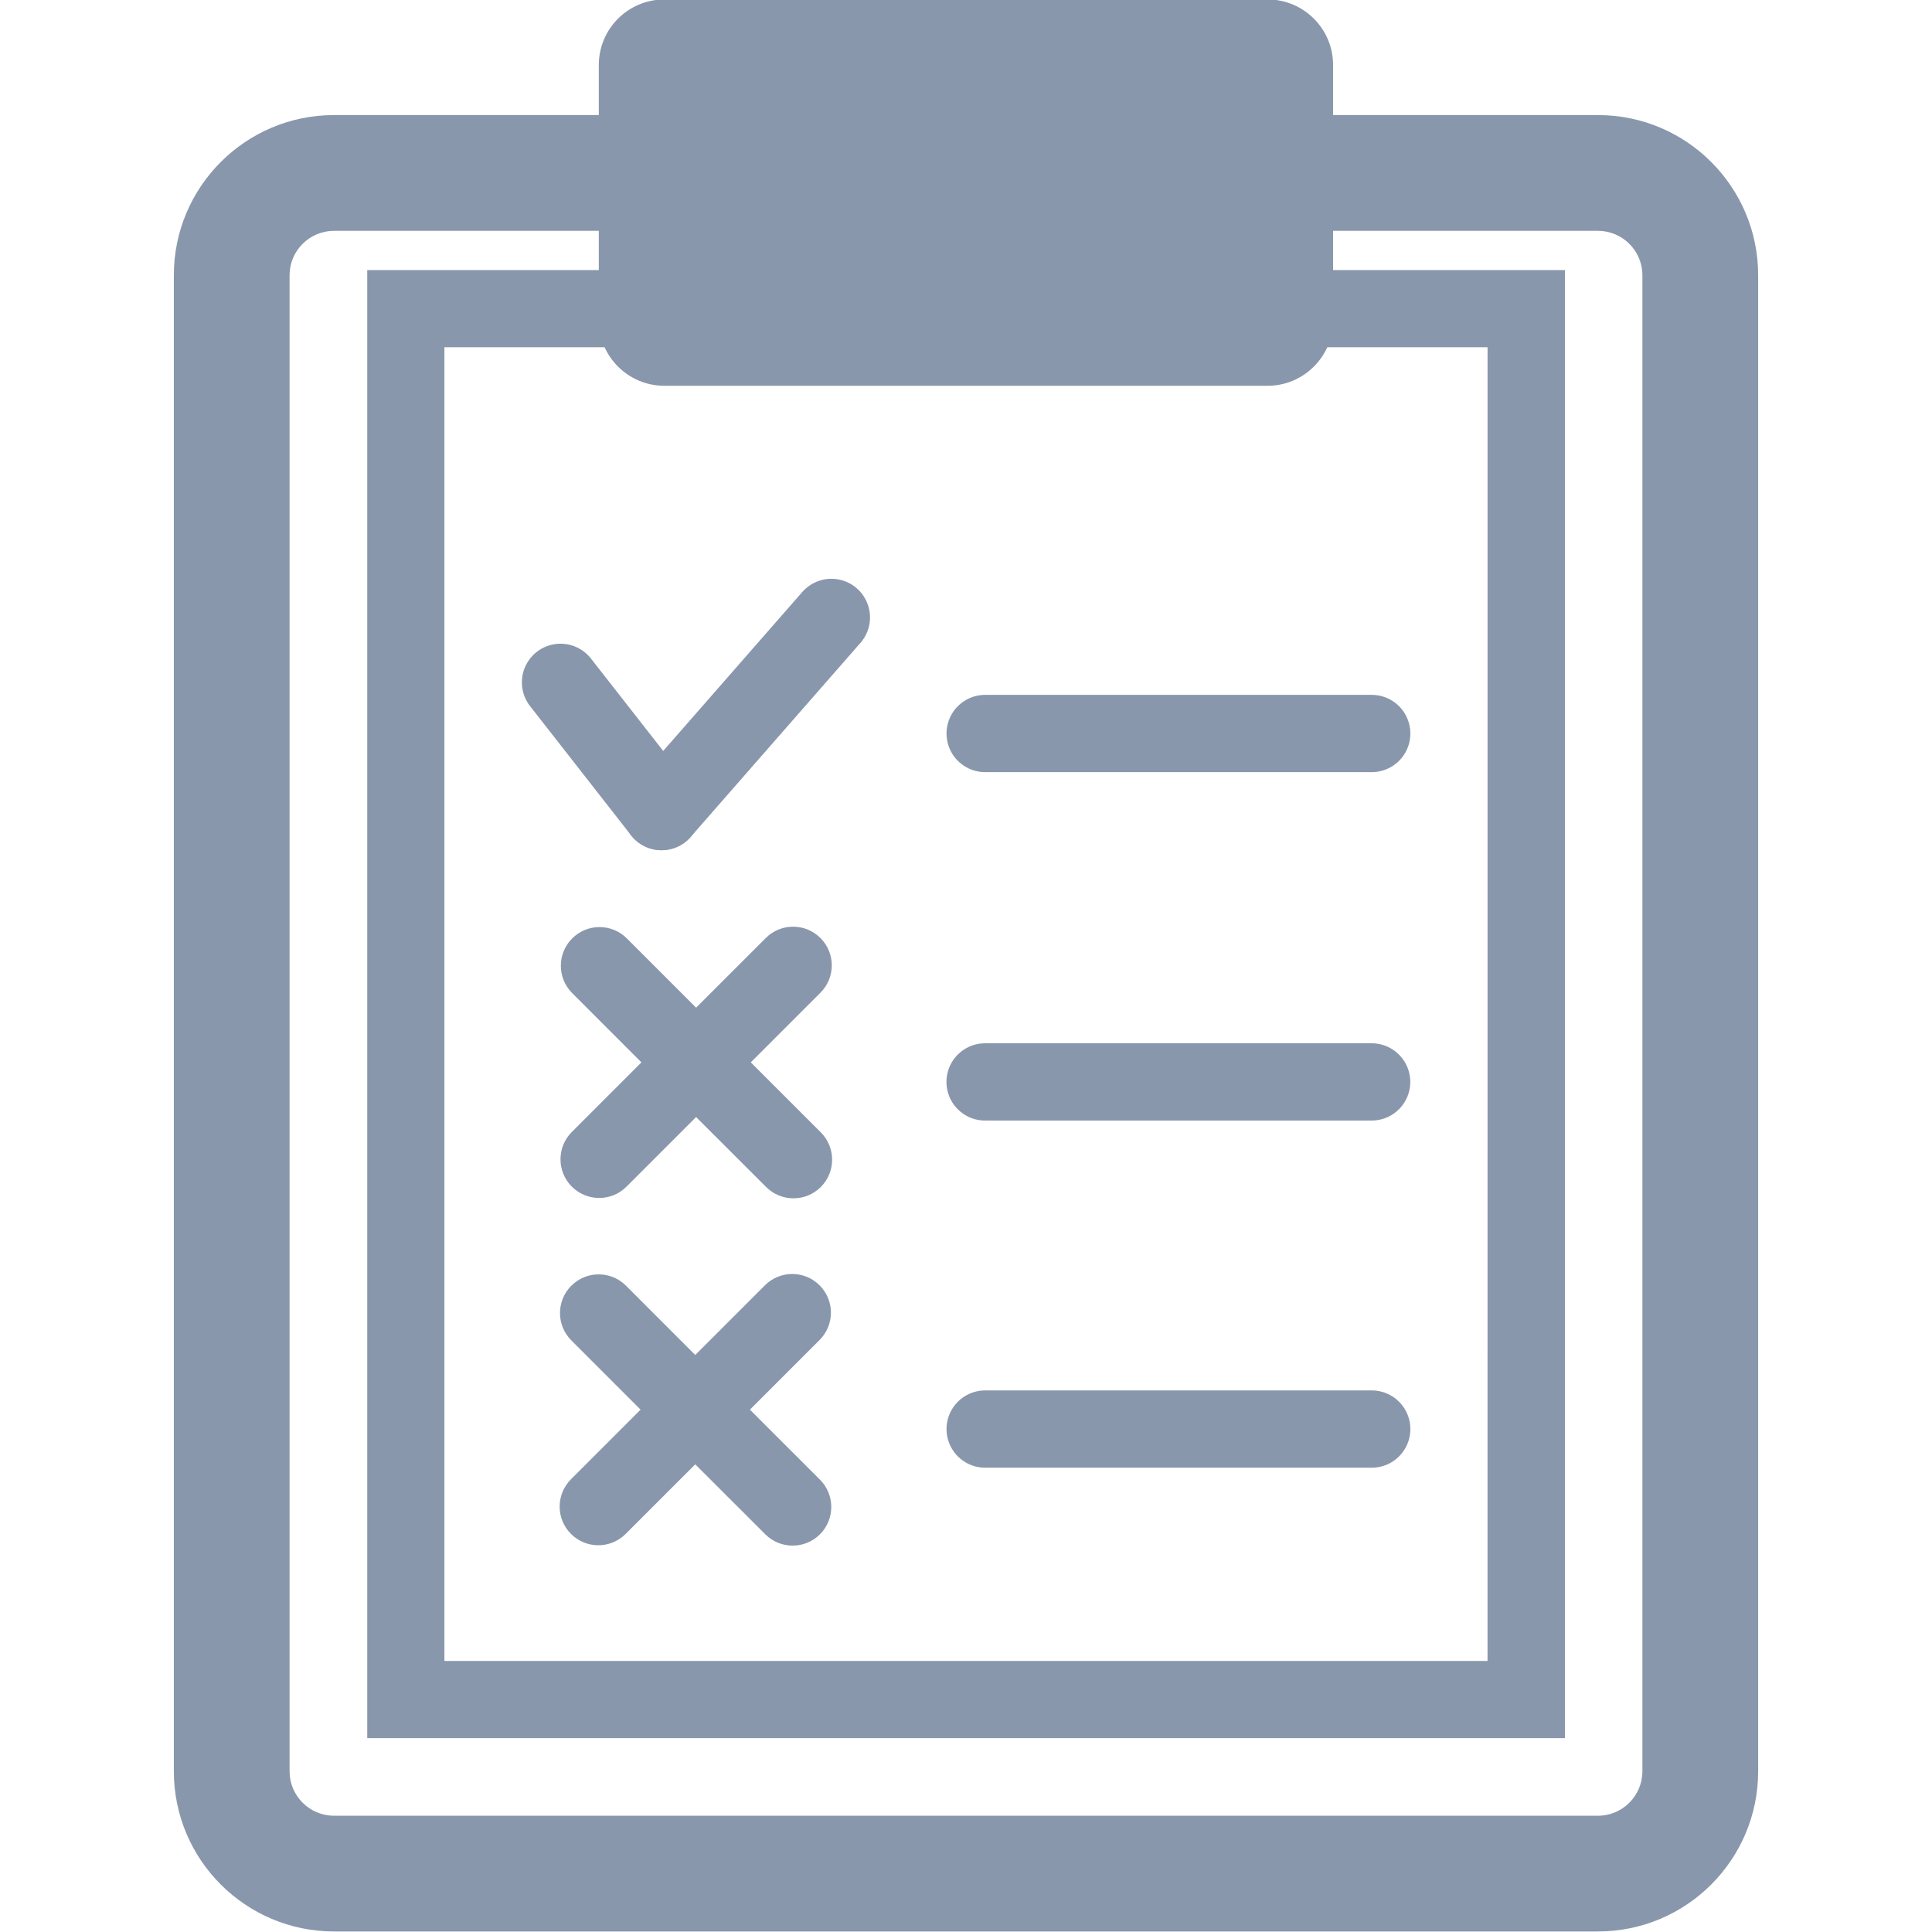 <?xml version="1.0" encoding="utf-8"?>
<!-- Generator: Adobe Illustrator 21.1.0, SVG Export Plug-In . SVG Version: 6.00 Build 0)  -->
<svg version="1.2" baseProfile="tiny" id="Слой_1"
	 xmlns="http://www.w3.org/2000/svg" xmlns:xlink="http://www.w3.org/1999/xlink" x="0px" y="0px" viewBox="0 0 50 50" width="37.5pt" height="37.5pt"
	 overflow="auto" xml:space="preserve">
<path fill="#8997AC" d="M21.22,39.708c0.391-0.391,0.391-1.024,0-1.415l-1.812-1.811l1.803-1.803c0.391-0.391,0.391-1.024,0-1.415
	c-0.391-0.391-1.024-0.391-1.415,0l-1.803,1.803l-1.792-1.793c-0.391-0.391-1.024-0.391-1.415,0s-0.391,1.024,0,1.415l1.792,1.793
	l-1.801,1.801c-0.391,0.391-0.391,1.024,0,1.415c0.391,0.391,1.024,0.391,1.415,0l1.801-1.801l1.812,1.81
	C20.196,40.098,20.829,40.098,21.22,39.708z"/>
<path fill="#8997AC" d="M4.499,45.84c0,2.289,1.857,4.146,4.146,4.146h32.711c2.288,0,4.145-1.857,4.145-4.146V7.123
	c0-2.288-1.857-4.145-4.145-4.145H8.645c-2.289,0-4.146,1.857-4.146,4.145V45.84 M42.505,45.84c0,0.635-0.516,1.151-1.149,1.151
	H8.645c-0.635,0-1.151-0.516-1.151-1.151V7.123c0-0.633,0.516-1.149,1.151-1.149h32.711c0.633,0,1.149,0.516,1.149,1.149
	L42.505,45.84"/>
<path fill="#8997AC" d="M15.497,1.682c0-0.936,0.76-1.696,1.696-1.696h15.611c0.936,0,1.696,0.76,1.696,1.696v6.606
	c0,0.936-0.76,1.696-1.696,1.696H17.193c-0.936,0-1.696-0.76-1.696-1.696L15.497,1.682"/>
<path fill="#8997AC" d="M9.504,44.982h30.998V6.989H9.504V44.982 M38.497,42.985H11.501V8.987h26.997L38.497,42.985"/>
<line fill="none" stroke="#8997AC" stroke-width="2" stroke-linecap="round" stroke-miterlimit="10" x1="25.496" y1="18.983" x2="35.5" y2="18.983"/>
<line fill="none" stroke="#8997AC" stroke-width="2" stroke-linecap="round" stroke-miterlimit="10" x1="25.494" y1="28" x2="35.498" y2="28"/>
<line fill="none" stroke="#8997AC" stroke-width="2" stroke-linecap="round" stroke-miterlimit="10" x1="25.496" y1="36.984" x2="35.5" y2="36.984"/>
<path fill="none" stroke="#8997AC" stroke-width="2" stroke-linecap="round" stroke-linejoin="round" stroke-miterlimit="79.84" d="
	M17.12,21.003l4.396-5.024"/>
<path fill="none" stroke="#8997AC" stroke-width="2" stroke-linecap="round" stroke-linejoin="round" stroke-miterlimit="79.84" d="
	M14.506,17.659l2.615,3.344"/>
<path fill="#8997AC" d="M21.242,30.72c0.391-0.391,0.391-1.024,0-1.415l-1.812-1.811l1.803-1.803c0.391-0.391,0.391-1.024,0-1.415
	c-0.391-0.391-1.024-0.391-1.415,0l-1.803,1.803l-1.792-1.793c-0.391-0.391-1.024-0.391-1.415,0s-0.391,1.024,0,1.415l1.792,1.793
	l-1.801,1.801c-0.391,0.391-0.391,1.024,0,1.415c0.391,0.391,1.024,0.391,1.415,0l1.801-1.801l1.812,1.81
	C20.218,31.11,20.851,31.11,21.242,30.72z"/>
</svg>
